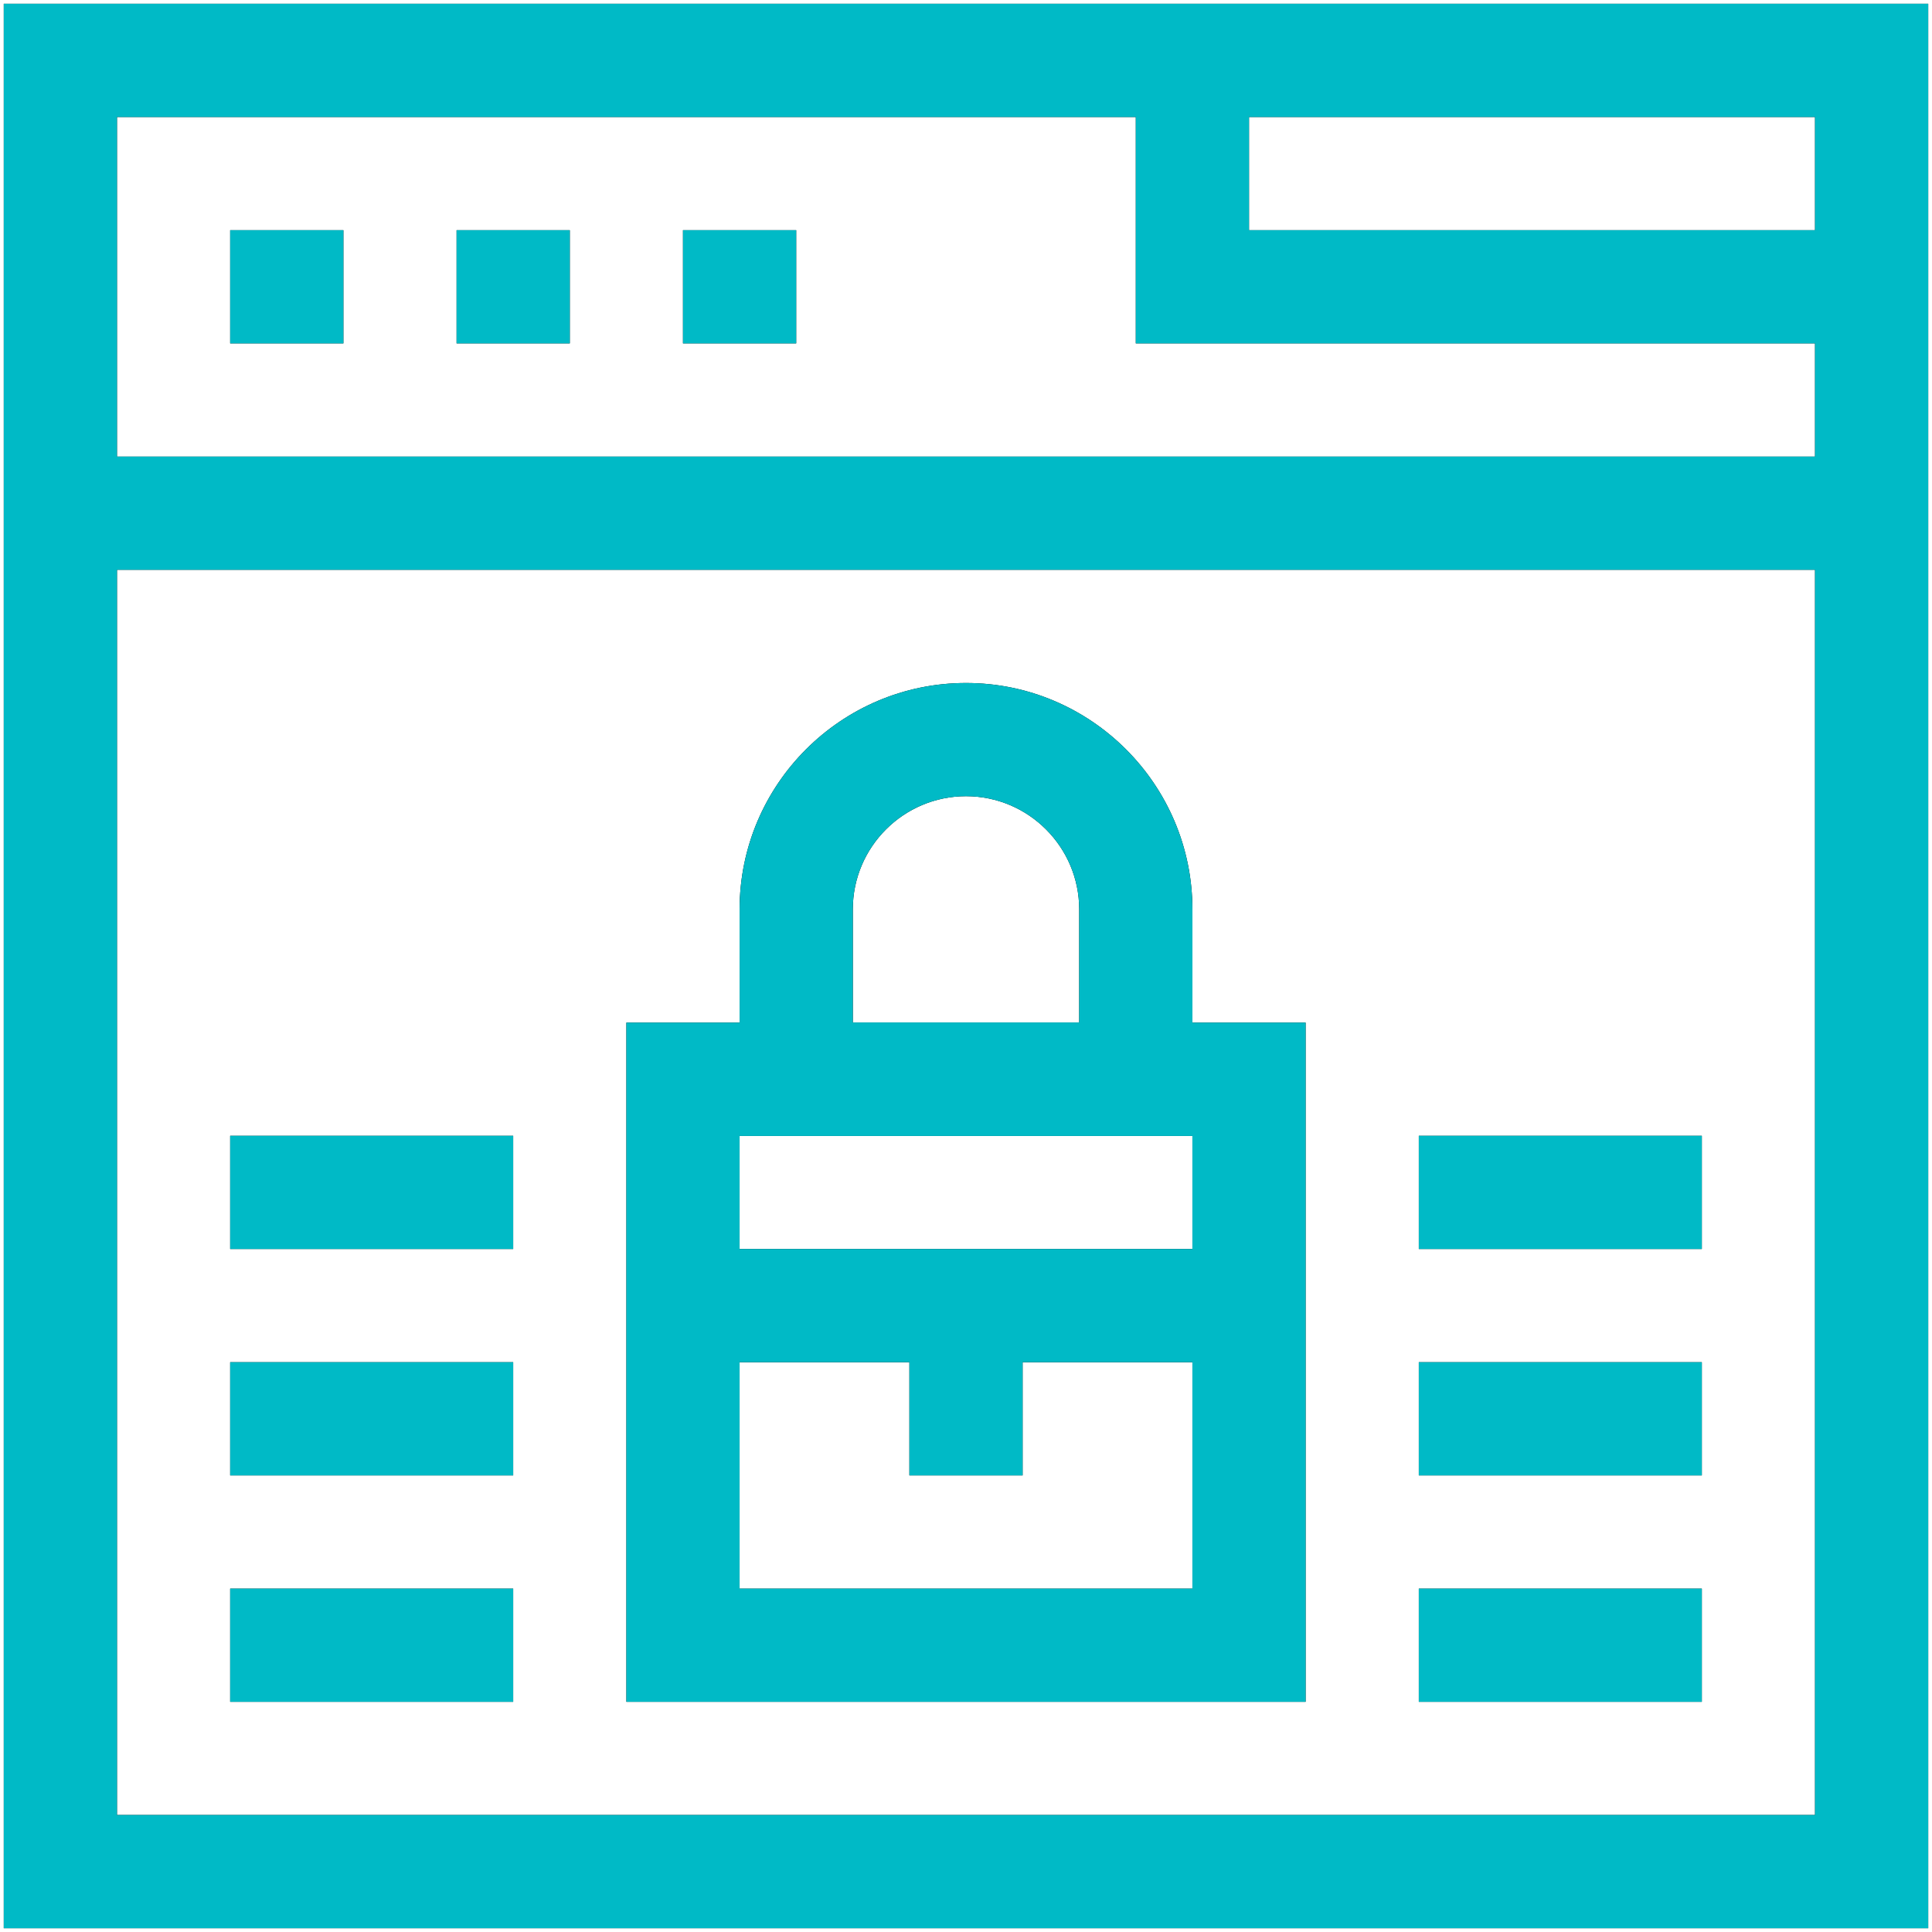 <?xml version="1.0" encoding="UTF-8"?><svg id="_レイヤー_2" xmlns="http://www.w3.org/2000/svg" width="270" height="270" xmlns:xlink="http://www.w3.org/1999/xlink" viewBox="0 0 270 270"><defs><style>.cls-1{fill:#00bac6;}.cls-2{fill:#fff;}.cls-3{mask:url(#mask);}.cls-4{fill:none;}.cls-5{clip-path:url(#clippath-1);}.cls-6{clip-path:url(#clippath);}</style><mask id="mask" x="0" y="0" width="270" height="270" maskUnits="userSpaceOnUse"><g id="custom"><rect id="bg" class="cls-2" y="0" width="270" height="270"/></g></mask><clipPath id="clippath"><rect class="cls-4" width="270" height="270"/></clipPath><clipPath id="clippath-1"><rect class="cls-4" width="270" height="270"/></clipPath></defs><g id="_レイヤー_1-2"><g class="cls-3"><g id="g1680"><g id="g1682"><g id="g1684"><path d="M269.473,269.473H.527V.527h268.945v268.945ZM16.348,253.652h237.305V16.348H16.348v237.305Z"/><g id="g1692"><rect x="8.438" y="63.809" width="253.125" height="15.82"/></g><g id="g1696"><polygon points="261.562 47.988 158.73 47.988 158.73 8.438 174.551 8.438 174.551 32.168 261.562 32.168 261.562 47.988"/></g></g></g><g id="g1700"><rect x="32.168" y="32.168" width="15.82" height="15.82"/></g><g id="g1704"><rect x="63.809" y="32.168" width="15.82" height="15.82"/></g><g id="g1708"><rect x="95.449" y="32.168" width="15.82" height="15.82"/></g><path d="M182.461,237.832h-94.922v-94.922h94.922v94.922ZM103.359,222.012h63.281v-63.281h-63.281v63.281Z"/><g id="g1714"><g class="cls-6"><g id="g1716"><g id="g1722"><path d="M166.641,158.73h-63.281v-31.64c0-17.447,14.194-31.641,31.641-31.641s31.64,14.194,31.64,31.641v31.64ZM119.18,142.91h31.64v-15.82c0-8.723-7.097-15.82-15.82-15.82s-15.82,7.097-15.82,15.82v15.82Z"/></g><g id="g1726"><rect x="95.449" y="174.551" width="79.101" height="15.82"/></g><g id="g1730"><rect x="127.09" y="182.461" width="15.821" height="23.73"/></g><g id="g1734"><rect x="198.281" y="222.012" width="39.551" height="15.82"/></g><g id="g1738"><rect x="198.281" y="190.371" width="39.551" height="15.82"/></g><g id="g1742"><rect x="198.281" y="158.73" width="39.551" height="15.82"/></g><g id="g1746"><rect x="32.168" y="222.012" width="39.551" height="15.82"/></g><g id="g1750"><rect x="32.168" y="190.371" width="39.551" height="15.82"/></g><g id="g1754"><rect x="32.168" y="158.73" width="39.551" height="15.82"/></g></g></g></g></g><g id="g1680-2"><g id="g1682-2"><g id="g1684-2"><path class="cls-1" d="M269.473,269.473H.527V.527h268.945v268.945ZM16.348,253.652h237.305V16.348H16.348v237.305Z"/><g id="g1692-2"><rect class="cls-1" x="8.438" y="63.809" width="253.125" height="15.82"/></g><g id="g1696-2"><polygon class="cls-1" points="261.562 47.988 158.73 47.988 158.73 8.438 174.551 8.438 174.551 32.168 261.562 32.168 261.562 47.988"/></g></g></g><g id="g1700-2"><rect class="cls-1" x="32.168" y="32.168" width="15.82" height="15.82"/></g><g id="g1704-2"><rect class="cls-1" x="63.809" y="32.168" width="15.82" height="15.82"/></g><g id="g1708-2"><rect class="cls-1" x="95.449" y="32.168" width="15.82" height="15.82"/></g><path class="cls-1" d="M182.461,237.832h-94.922v-94.922h94.922v94.922ZM103.359,222.012h63.281v-63.281h-63.281v63.281Z"/><g id="g1714-2"><g class="cls-5"><g id="g1716-2"><g id="g1722-2"><path class="cls-1" d="M166.641,158.73h-63.281v-31.64c0-17.447,14.194-31.641,31.641-31.641s31.64,14.194,31.64,31.641v31.64ZM119.18,142.91h31.64v-15.82c0-8.723-7.097-15.82-15.82-15.82s-15.82,7.097-15.82,15.82v15.82Z"/></g><g id="g1726-2"><rect class="cls-1" x="95.449" y="174.551" width="79.101" height="15.82"/></g><g id="g1730-2"><rect class="cls-1" x="127.09" y="182.461" width="15.821" height="23.73"/></g><g id="g1734-2"><rect class="cls-1" x="198.281" y="222.012" width="39.551" height="15.82"/></g><g id="g1738-2"><rect class="cls-1" x="198.281" y="190.371" width="39.551" height="15.82"/></g><g id="g1742-2"><rect class="cls-1" x="198.281" y="158.73" width="39.551" height="15.82"/></g><g id="g1746-2"><rect class="cls-1" x="32.168" y="222.012" width="39.551" height="15.82"/></g><g id="g1750-2"><rect class="cls-1" x="32.168" y="190.371" width="39.551" height="15.82"/></g><g id="g1754-2"><rect class="cls-1" x="32.168" y="158.73" width="39.551" height="15.82"/></g></g></g></g></g></g></g></svg>
